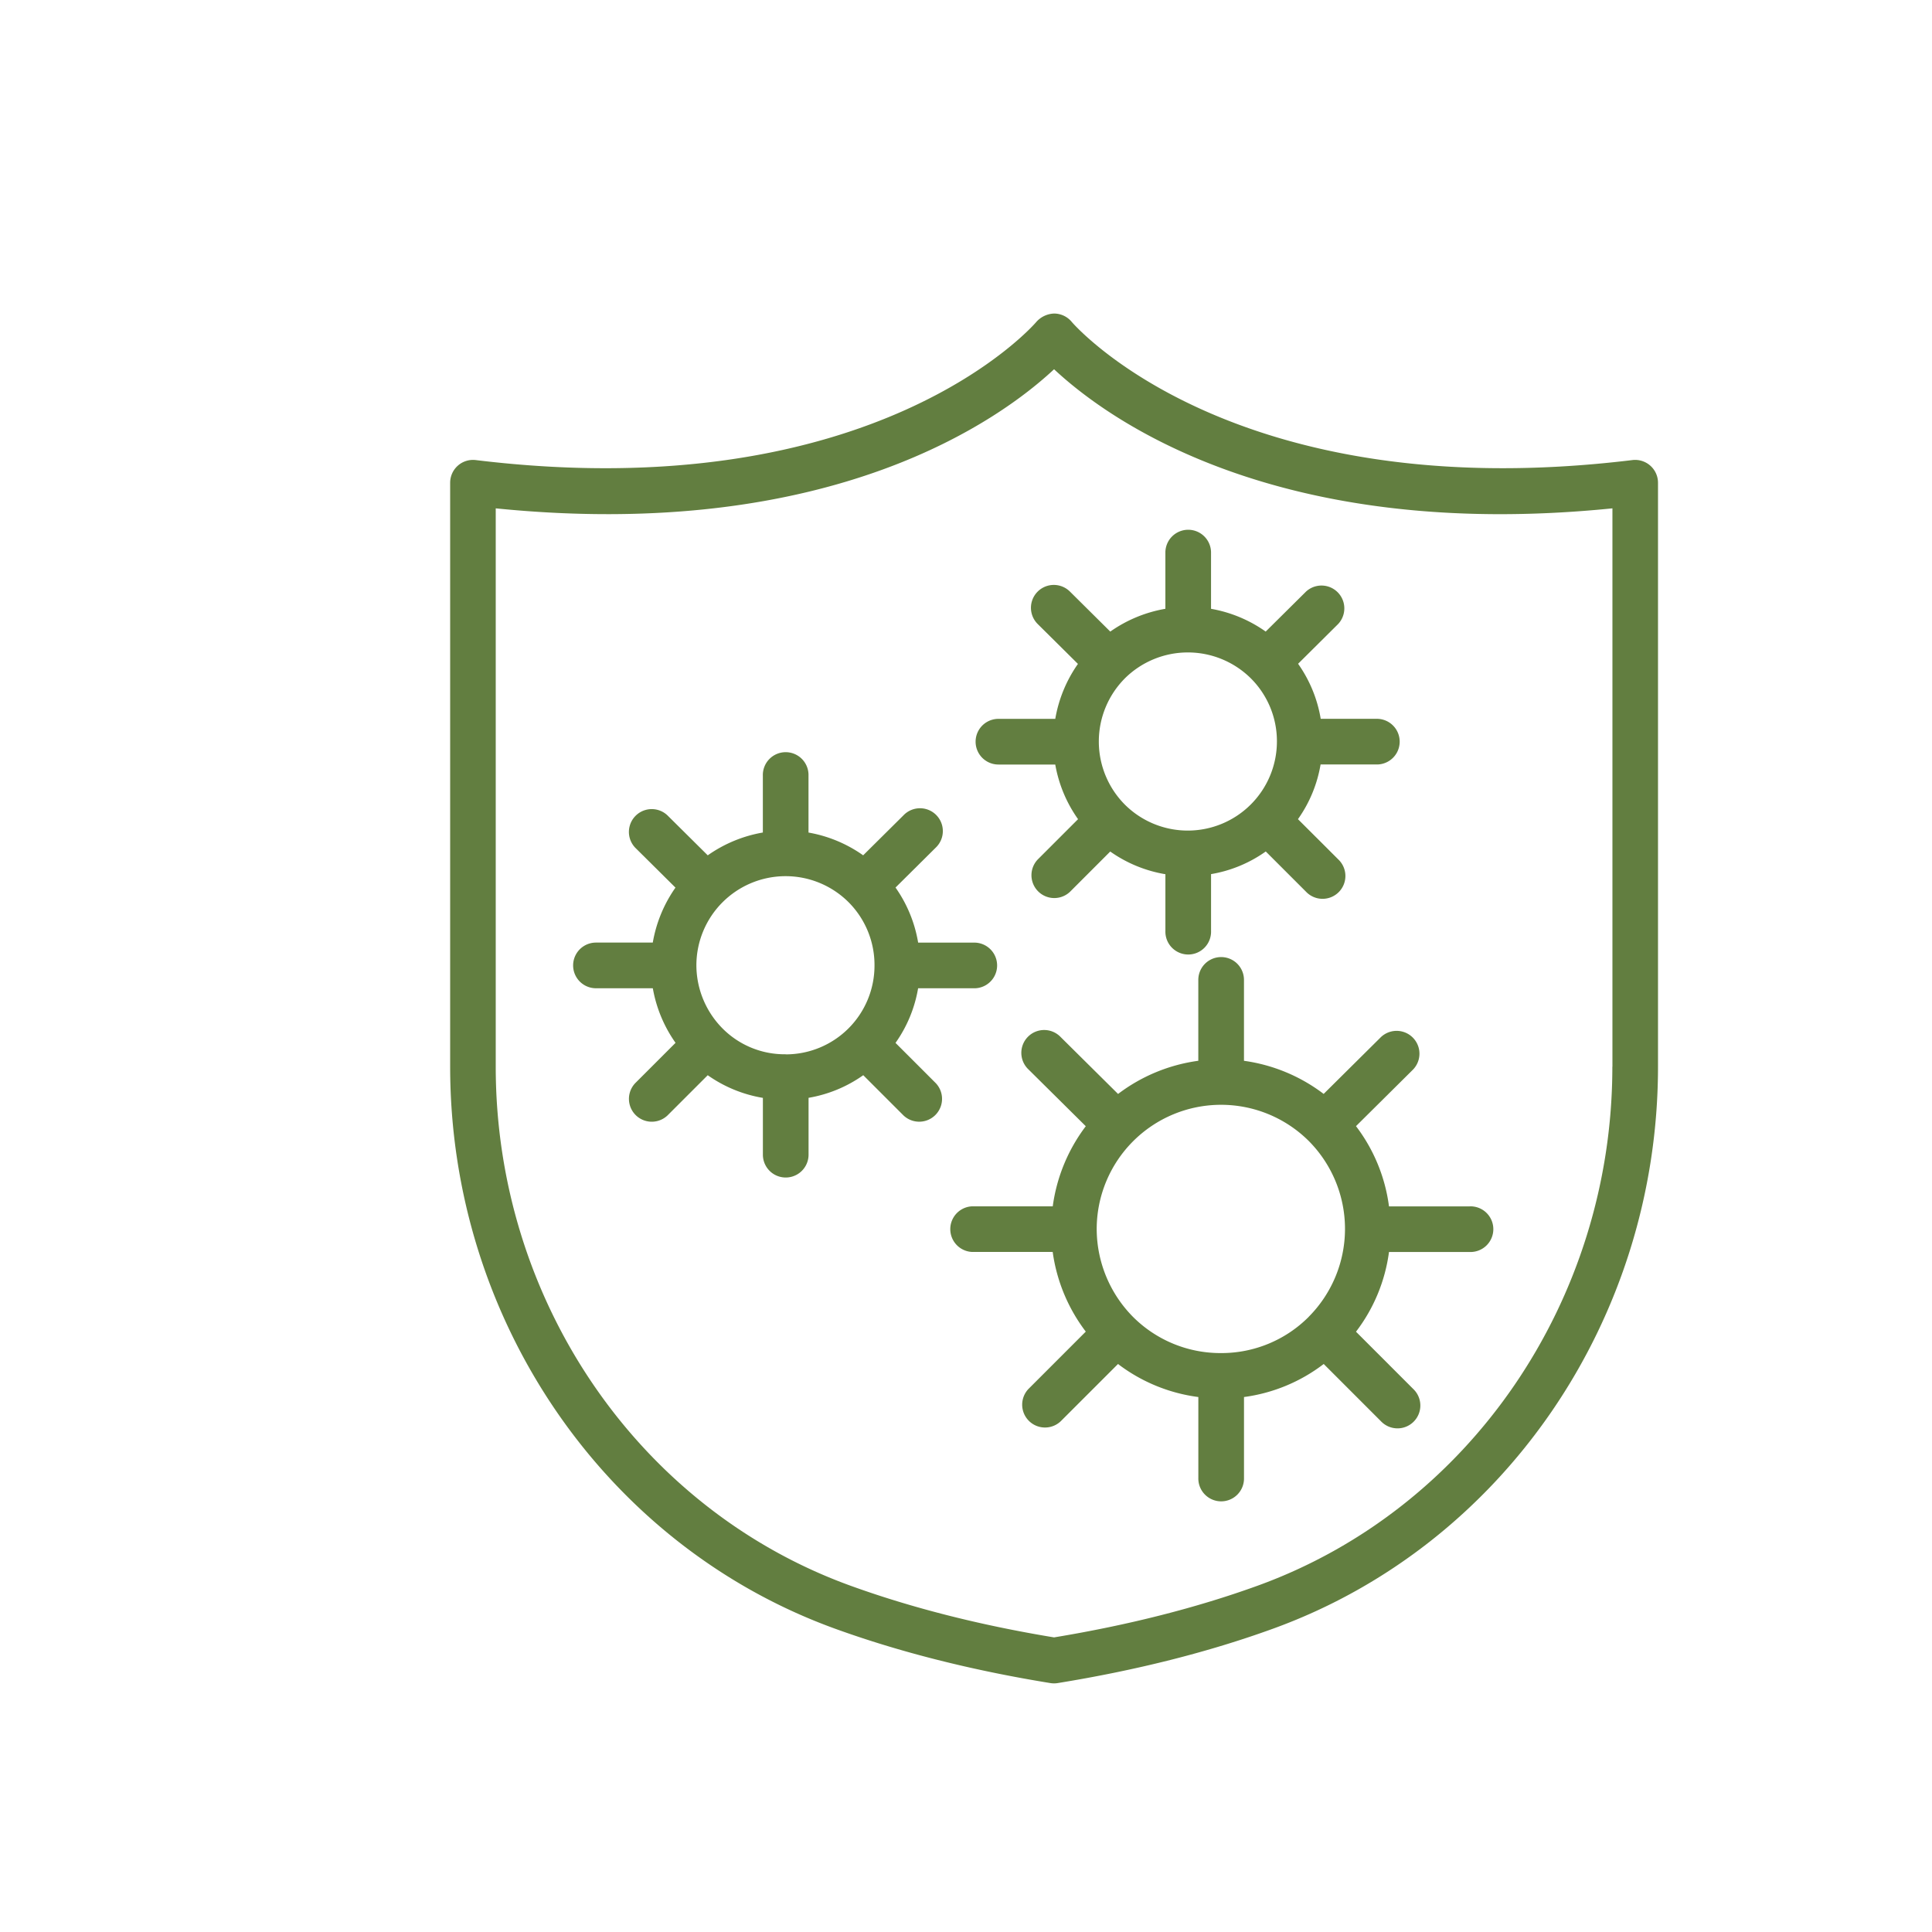 <svg id="Layer_1" data-name="Layer 1" xmlns="http://www.w3.org/2000/svg" viewBox="0 0 1000 1000"><defs><style>.cls-1{fill:#627e40;}</style></defs><path class="cls-1" d="M844.94,238.13c-207,25.16-289.45-70.59-290.23-71.54a11.87,11.87,0,0,0-9.11-4.3,12.89,12.89,0,0,0-9.14,4.27c-.8,1-83.21,96.75-290.25,71.57A11.82,11.82,0,0,0,233,249.87V552.12C233,682.91,313,799.79,432.2,843c33.43,12.11,70.94,21.59,111.48,28.16a11.94,11.94,0,0,0,1.89.15,10.79,10.79,0,0,0,1.89-.15c40.55-6.57,78-16,111.48-28.16C778.11,799.8,858.18,682.91,858.18,552.12V249.87a11.84,11.84,0,0,0-13.25-11.74Zm-10.39,314C834.55,673,760.75,781,650.9,820.77c-31.53,11.42-67,20.42-105.33,26.74-38.37-6.32-73.79-15.32-105.32-26.74C330.4,781,256.59,673,256.59,552.12v-289c174.83,17.62,262.13-46.89,289-72,26.84,25.12,114.13,89.65,289,72v289Z"/><path class="cls-1" d="M760.77,624.42H718.94a87.11,87.11,0,0,0-17.08-41.53l29.57-29.33a11.82,11.82,0,0,0-16.64-16.78l-29.67,29.43a88,88,0,0,0-41.24-17.14V507.2a11.82,11.82,0,0,0-23.64,0v41.86a88.27,88.27,0,0,0-41.53,17.17L549,536.78a11.82,11.82,0,1,0-16.64,16.78L562,582.93a88.23,88.23,0,0,0-17.1,41.47H503A11.82,11.82,0,0,0,503,648h41.87A87.85,87.85,0,0,0,562,689.24l-29.68,29.69a11.82,11.82,0,0,0,16.71,16.71L578.68,706a87.17,87.17,0,0,0,41.58,17.1v41.83a11.82,11.82,0,1,0,23.63,0V723.1A86.68,86.68,0,0,0,685.15,706l29.62,29.63a11.82,11.82,0,1,0,16.71-16.71l-29.62-29.63a86.64,86.64,0,0,0,17.08-41.26h41.84a11.82,11.82,0,1,0,0-23.63ZM677.4,681.59a63.77,63.77,0,0,1-45.33,18.76h0a64,64,0,0,1-45.56-18.67,64.86,64.86,0,0,1-18.86-45.42v0A64.37,64.37,0,0,1,677.4,590.56a64.54,64.54,0,0,1,0,91Z"/><path class="cls-1" d="M463.49,539.84a68.7,68.7,0,0,0,11.72-28.31h29.42a11.82,11.82,0,0,0,0-23.63h-29.4a69.26,69.26,0,0,0-11.71-28.51l20.77-20.61A11.82,11.82,0,1,0,467.65,422l-20.88,20.71a69.63,69.63,0,0,0-28.29-11.78V401.49a11.82,11.82,0,1,0-23.63,0v29.42a70.25,70.25,0,0,0-28.52,11.81L345.44,422a11.82,11.82,0,0,0-16.64,16.78l20.82,20.65a70.07,70.07,0,0,0-11.74,28.45H308.47a11.82,11.82,0,0,0,0,23.64H337.9a69.83,69.83,0,0,0,11.76,28.25l-20.88,20.88a11.82,11.82,0,0,0,16.71,16.71l20.83-20.83a69.24,69.24,0,0,0,28.55,11.73v29.4a11.82,11.82,0,0,0,23.64,0V568.23a68.82,68.82,0,0,0,28.31-11.71l20.83,20.83a11.82,11.82,0,0,0,16.71-16.71l-20.83-20.83Zm-56.83,5.85A45.3,45.3,0,0,1,374,532.34a46.61,46.61,0,0,1-13.55-32.6v-.05a46.17,46.17,0,0,1,78.73-32.75,46,46,0,0,1,13.46,32.75v.05a45.94,45.94,0,0,1-46,46Z"/><path class="cls-1" d="M516.76,395.72H546.2A69.56,69.56,0,0,0,558,424l-20.88,20.88a11.82,11.82,0,0,0,16.71,16.71l20.83-20.84a69.12,69.12,0,0,0,28.55,11.74v29.4a11.82,11.82,0,1,0,23.63,0V452.44a68.48,68.48,0,0,0,28.32-11.72l20.82,20.82a11.82,11.82,0,1,0,16.71-16.71L671.82,424a68.55,68.55,0,0,0,11.71-28.31H713a11.82,11.82,0,0,0,0-23.63h-29.4a68.93,68.93,0,0,0-11.71-28.49L692.61,323A11.82,11.82,0,0,0,676,306.2l-20.88,20.7a69.76,69.76,0,0,0-28.29-11.78V285.68a11.82,11.82,0,0,0-23.63,0v29.43a70.23,70.23,0,0,0-28.52,11.8l-20.89-20.72A11.82,11.82,0,0,0,537.12,323l20.82,20.64a69.93,69.93,0,0,0-11.73,28.44H516.79a11.82,11.82,0,1,0,0,23.64Zm65.35-44.48a46.32,46.32,0,0,1,65.37-.08,45.92,45.92,0,0,1,13.45,32.73v.05a46.15,46.15,0,0,1-78.64,32.59,46.33,46.33,0,0,1-.19-65.27Z"/></svg>
